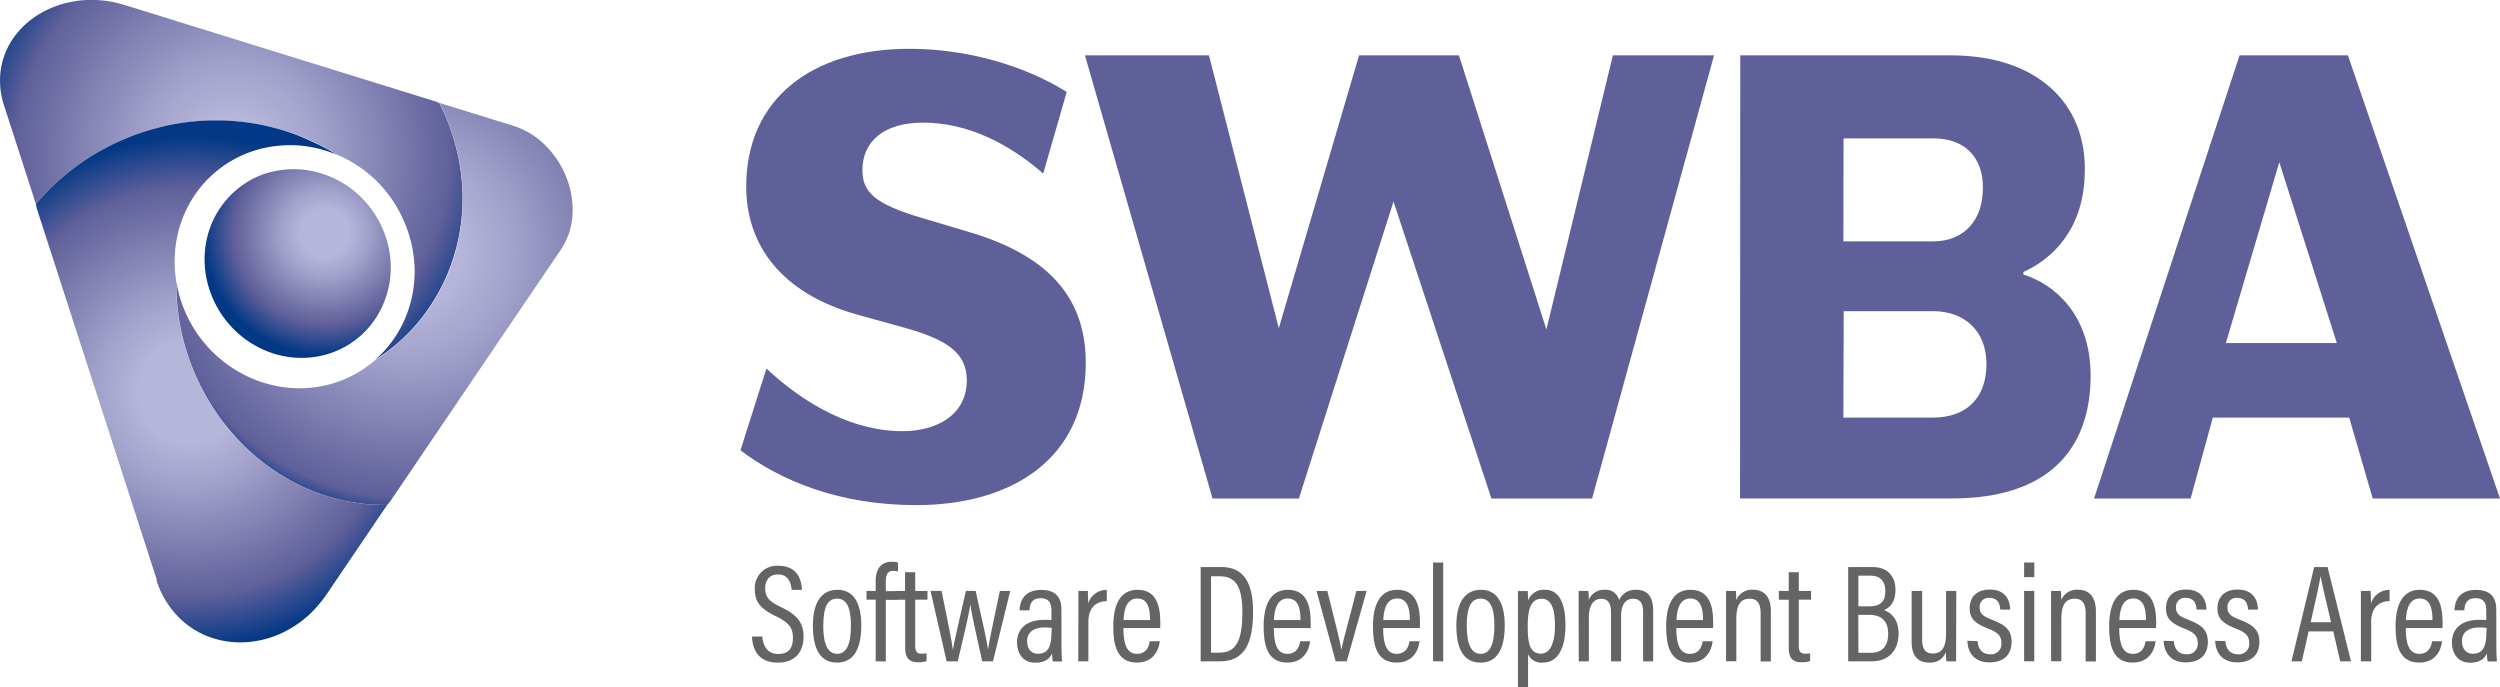 <svg xmlns="http://www.w3.org/2000/svg" xmlns:xlink="http://www.w3.org/1999/xlink" viewBox="0 0 695.18 191.09"><defs><radialGradient id="a" cx="74.3" cy="52.42" r="74.9" gradientUnits="userSpaceOnUse"><stop offset="0.14" stop-color="#b6b6da"/><stop offset="0.35" stop-color="#9f9fc9"/><stop offset="0.78" stop-color="#64649e"/><stop offset="0.81" stop-color="#5f5f9a"/><stop offset="1" stop-color="#023885"/></radialGradient><radialGradient id="b" cx="99.82" cy="74.42" r="33.93" gradientUnits="userSpaceOnUse"><stop offset="0.2" stop-color="#b6b6da"/><stop offset="0.37" stop-color="#9f9fc9"/><stop offset="0.72" stop-color="#64649e"/><stop offset="0.75" stop-color="#5f5f9a"/><stop offset="1" stop-color="#023885"/></radialGradient><radialGradient id="c" cx="62.44" cy="118.54" r="71.22" gradientUnits="userSpaceOnUse"><stop offset="0.2" stop-color="#b6b6da"/><stop offset="0.38" stop-color="#9f9fc9"/><stop offset="0.77" stop-color="#64649e"/><stop offset="0.8" stop-color="#5f5f9a"/><stop offset="1" stop-color="#023885"/></radialGradient><radialGradient id="d" cx="122.67" cy="79.79" r="74.8" gradientUnits="userSpaceOnUse"><stop offset="0.2" stop-color="#b6b6da"/><stop offset="0.42" stop-color="#9f9fc9"/><stop offset="0.87" stop-color="#64649e"/><stop offset="0.91" stop-color="#5f5f9a"/><stop offset="1" stop-color="#023885"/></radialGradient></defs><path d="M30.51,9.84a27.42,27.42,0,0,0-9.59,3.3,23.79,23.79,0,0,0-7.29,6.39A20.85,20.85,0,0,0,9.8,28.39a22,22,0,0,0,.84,10.5l8.84,27.34.11-.15c.41-.47.82-.94,1.24-1.4s.85-.92,1.28-1.37L23.44,62c.45-.44.9-.87,1.37-1.3l.11-.11.12-.11.12-.11.12-.11.48-.43.48-.43.48-.41.49-.42a66.47,66.47,0,0,1,13.58-8.87,64.38,64.38,0,0,1,14.37-5.06c2.07-.47,4.15-.83,6.23-1.1s4.14-.41,6.21-.48,4.1,0,6.13.11,4,.36,6,.69A59.16,59.16,0,0,1,86,45.14,60.52,60.52,0,0,1,92,47a62.32,62.32,0,0,1,5.77,2.49q2.82,1.39,5.51,3.07a35.63,35.63,0,0,1,11.65,8A35.82,35.82,0,0,1,122.62,73a35,35,0,0,1,2.12,10,34.05,34.05,0,0,1-.87,9.85,32.53,32.53,0,0,1-3.69,9.08,31.36,31.36,0,0,1-6.41,7.68,52,52,0,0,0,10.13-8.37,51.52,51.52,0,0,0,4-4.86,53.08,53.08,0,0,0,8-16.28,53.9,53.9,0,0,0,2.1-11.76,56.75,56.75,0,0,0-.52-12.11,60.52,60.52,0,0,0-3.21-12.19v0l0,0V44l-.6-1.49q-.3-.73-.63-1.47c-.21-.48-.43-1-.66-1.44s-.46-1-.7-1.43l-.23-.1-.23-.1-.24-.1-.23-.1L44.47,11l-.56-.15A31.63,31.63,0,0,0,40.47,10a30.48,30.48,0,0,0-6.72-.48,28.67,28.67,0,0,0-3.24.3" transform="translate(-9.5 -9.52)" style="fill:url(#a)"/><path d="M84.69,57.37a25.08,25.08,0,0,0-4.56,1.71A24.59,24.59,0,0,0,76,61.7a24.31,24.31,0,0,0-3.66,3.52,24.89,24.89,0,0,0-3,4.4,25.47,25.47,0,0,0-2.89,10.25,26.82,26.82,0,0,0,1.41,10.51,27.76,27.76,0,0,0,5.37,9.32A27.47,27.47,0,0,0,82,106.41a26.71,26.71,0,0,0,5.21,1.88,25.62,25.62,0,0,0,5.24.73,24.76,24.76,0,0,0,5.1-.33,25.52,25.52,0,0,0,4.81-1.31,25.11,25.11,0,0,0,4.39-2.22,24.08,24.08,0,0,0,7-6.82,25.4,25.4,0,0,0,2.41-4.46,25.93,25.93,0,0,0,2-9.75,27.2,27.2,0,0,0-1.67-9.5,27.68,27.68,0,0,0-12.63-14.78,28,28,0,0,0-4.7-2,25.94,25.94,0,0,0-4.84-1.08,24.84,24.84,0,0,0-4.87-.14,25.6,25.6,0,0,0-4.79.78" transform="translate(-9.5 -9.52)" style="fill:url(#b)"/><path d="M55.15,44.63a65.91,65.91,0,0,0-14.36,5.06,65.86,65.86,0,0,0-13.58,8.86l-.49.42-.48.41-.48.43-.48.43-.12.11-.12.11-.12.11-.11.11c-.48.44-.94.88-1.4,1.33s-.91.91-1.35,1.37-.89.93-1.31,1.4-.86,1-1.27,1.45l.06.32.06.31.06.32c0,.11.05.21.07.31L53.09,170.71l0,.16,0,.15,0,.15.05.15a25.73,25.73,0,0,0,6.15,9.94,23.41,23.41,0,0,0,9.07,5.6A25.05,25.05,0,0,0,79,188a27.58,27.58,0,0,0,10.35-3.19,29.45,29.45,0,0,0,3.1-1.92,30.64,30.64,0,0,0,2.92-2.35A33.51,33.51,0,0,0,98,177.8a36,36,0,0,0,2.43-3.18l16.74-24.7H117c-.58,0-1.16,0-1.74,0s-1.17,0-1.75-.06l-1.77-.13c-.59,0-1.19-.12-1.79-.19a53.63,53.63,0,0,1-14-3.67,57.08,57.08,0,0,1-12.61-7.19,61.31,61.31,0,0,1-10.59-10.22,64.11,64.11,0,0,1-10.56-18.7,60.46,60.46,0,0,1-1.91-6.36,62.63,62.63,0,0,1-1.24-6.53,61.25,61.25,0,0,1-.52-6.64c0-.2,0-.41,0-.62s0-.41,0-.61v-.62c0-.2,0-.41,0-.62h0a34.21,34.21,0,0,1,.28-12.58,32.75,32.75,0,0,1,4.57-11A31.67,31.67,0,0,1,87.59,50,31.94,31.94,0,0,1,93,50a34.2,34.2,0,0,1,10.12,2.54c-1.79-1.11-3.62-2.11-5.48-3S93.8,47.76,91.85,47a62.27,62.27,0,0,0-5.95-1.89,60.88,60.88,0,0,0-6.14-1.3q-3-.48-6-.68c-2-.13-4.08-.17-6.14-.11s-4.14.22-6.2.48-4.17.63-6.24,1.09" transform="translate(-9.5 -9.52)" style="fill:url(#c)"/><path d="M131.71,38.13l.07.13c.23.46.46.93.68,1.39s.43.94.64,1.41.42,1,.62,1.44.39,1,.58,1.46V44l0,0v0h0a59.3,59.3,0,0,1,3.21,12.18,55.6,55.6,0,0,1,.52,12.12A53.4,53.4,0,0,1,136,80.17a52.8,52.8,0,0,1-8.06,16.32,52.84,52.84,0,0,1-14.27,13.3c-.63.54-1.28,1.07-2,1.57s-1.39,1-2.12,1.42-1.49.88-2.27,1.27-1.59.76-2.42,1.1a32.05,32.05,0,0,1-13.28,2.31,33.83,33.83,0,0,1-13.14-3.22,35.23,35.23,0,0,1-11.2-8.3A35.64,35.64,0,0,1,59.9,93.38c-.15-.47-.3-.93-.43-1.4s-.25-.93-.36-1.39-.21-.94-.3-1.4-.17-.93-.25-1.39h0c0,.21,0,.42,0,.62V89c0,.2,0,.41,0,.61s0,.42,0,.62a63.89,63.89,0,0,0,.53,6.64,65.36,65.36,0,0,0,1.24,6.53,63.9,63.9,0,0,0,4.48,12.45,63.21,63.21,0,0,0,8,12.6,61,61,0,0,0,10.6,10.22A57.08,57.08,0,0,0,96,145.86a53.63,53.63,0,0,0,14,3.67c.61.08,1.21.15,1.82.2s1.2.1,1.8.13l1.79.06c.6,0,1.19,0,1.78,0l.2-.24.21-.24.2-.24.2-.25,47.5-70.08.22-.33a19.4,19.4,0,0,0,3-9.74,24.77,24.77,0,0,0-1.79-10.11A25.9,25.9,0,0,0,161.21,50a22,22,0,0,0-9-5.51l-20.49-6.34" transform="translate(-9.5 -9.52)" style="fill:url(#d)"/><path d="M278.34,115.3c0-7.63-5.44-11.26-16.88-14.52L247.85,97C226.43,91,217,77.36,217,61.39c0-24.32,18.15-38.3,45.38-38.3,16.15,0,32.13,4.72,43.74,12l-6.53,22.69c-9.8-8.53-21.24-14.16-33.4-14.16-10.53,0-16.88,4.9-16.88,13.25,0,6.17,3.63,9.44,16.52,13.25l14,4.18c22,6.71,31.59,18.69,31.59,36.12,0,26.5-20.33,39.56-47.2,39.56-21.23,0-37.57-6.71-48.82-15.24L222.62,112c10.89,10.16,24.14,17.42,37.75,17.42C270.17,129.45,278.34,124.73,278.34,115.3Z" transform="translate(-9.5 -9.52)" style="fill:#5f5f9a"/><path d="M452.22,148.15h-28L397,65.56l-26.32,82.59h-24L311.19,24.91h34.49l19.42,75.87,22.32-75.87h27.77l24.32,76.23L458,24.91h28.13Z" transform="translate(-9.5 -9.52)" style="fill:#5f5f9a"/><path d="M493.42,24.91H552c23.6,0,37.94,13.07,37.21,33-.36,15.25-8.89,23.6-17.06,27.23v.72c8.17,2.54,18.69,10.71,18.69,28.14,0,20.32-11.61,34.12-38.48,34.12h-59Zm28.67,51.73h25c8.17,0,13.8-5.45,13.8-14.89C560.94,53.4,556,48,547.14,48h-25Zm0,49H547c9.26,0,14.88-5.44,14.88-14.88,0-9.26-6.17-14.7-14.7-14.7h-25Z" transform="translate(-9.5 -9.52)" style="fill:#5f5f9a"/><path d="M632.26,24.91h30.13l42.29,123.24H669.29l-6.54-22.51H624.82l-6.17,22.51H591.79Zm-3.81,80h30.86l-16-50.28Z" transform="translate(-9.5 -9.52)" style="fill:#5f5f9a"/><path d="M221.48,186.53c.21,2.69,1.51,4.84,4.38,4.84s4.13-1.5,4.13-4.52c0-2.75-1.12-4.22-4.68-5.94-4.11-2-5.92-3.78-5.92-7.58a6.15,6.15,0,0,1,6.58-6.48c5.06,0,6.43,3.63,6.51,6.7h-2.84c-.13-1.26-.51-4.29-3.77-4.29-2.52,0-3.59,1.73-3.59,3.82,0,2.51,1.12,3.7,4.4,5.26,4.59,2.19,6.26,4.37,6.26,8.27,0,4.14-2.33,7.17-7.16,7.17-5.25,0-7-3.44-7.18-7.25Z" transform="translate(-9.5 -9.52)" style="fill:#656464"/><path d="M249,183.4c0,6.88-2.31,10.37-6.73,10.37s-6.73-3.36-6.73-10.3c0-6.79,2.65-9.95,6.85-9.95S249,176.83,249,183.4Zm-10.58.08c0,5.32,1.33,7.85,3.88,7.85s3.82-2.57,3.82-7.88c0-5-1.24-7.47-3.84-7.47S238.44,178.18,238.44,183.48Z" transform="translate(-9.5 -9.52)" style="fill:#656464"/><path d="M253,193.41V176.27h-2.55v-2.43H253v-2.69c0-2.89,1.05-5.43,4.6-5.43a6.27,6.27,0,0,1,1.6.21v2.49a6.49,6.49,0,0,0-1.3-.16c-1.54,0-2.08,1-2.08,3v2.63h3.08v2.43h-3.08v17.14Z" transform="translate(-9.5 -9.52)" style="fill:#656464"/><path d="M258.41,173.84h2.76v-5.21H264v5.21h3.41v2.43H264V189.1c0,1.35.3,2.19,1.78,2.19a8.15,8.15,0,0,0,1.37-.1v2.17a7.09,7.09,0,0,1-2.31.32c-2.29,0-3.63-.93-3.63-4v-13.4h-2.76Z" transform="translate(-9.5 -9.52)" style="fill:#656464"/><path d="M271.32,173.84c1.9,9.29,2.81,13.74,3.16,16.43h0c.38-2.55,1.18-5.61,3.61-16.43h2.71c2.3,10.26,3.17,14.2,3.45,16.34h0c.29-2.14,1-5.64,3.28-16.34h2.89l-4.8,19.57h-3c-1.41-6.39-2.87-12.76-3.31-15.79h0c-.38,2.92-1.81,8.65-3.49,15.79h-3.09l-4.48-19.57Z" transform="translate(-9.5 -9.52)" style="fill:#656464"/><path d="M304.68,190c0,1.22.1,2.84.15,3.45h-2.58a13,13,0,0,1-.19-2.22c-.73,1.59-2.2,2.57-4.63,2.57-3.76,0-5.12-2.94-5.12-5.66,0-3.58,2.43-6.26,7.56-6.26a19.65,19.65,0,0,1,2,.06v-2.6c0-1.53-.29-3.47-2.94-3.47-2.87,0-3.05,2.06-3.17,3.37h-2.73c.08-2.8,1.42-5.68,6-5.68,3.8,0,5.62,1.85,5.62,5.46ZM302,184.15A11.64,11.64,0,0,0,300,184c-3.48,0-4.9,1.67-4.9,3.85,0,1.8.95,3.46,3,3.46,2.86,0,3.79-2,3.79-6.14Z" transform="translate(-9.5 -9.52)" style="fill:#656464"/><path d="M309.37,180.51c0-3.12,0-5.26,0-6.67H312c0,.51.09,1.42.09,3.5a5.35,5.35,0,0,1,5.18-3.79v3.11c-3.37.11-5.12,2.23-5.12,5.82v10.93h-2.82Z" transform="translate(-9.5 -9.52)" style="fill:#656464"/><path d="M321.89,184.16c0,3.83.65,7.18,3.76,7.18s3.46-2.91,3.56-3.5H332c-.05.5-.6,5.93-6.36,5.93s-6.57-5.28-6.57-10.15c0-6.19,2.12-10.1,6.72-10.1,5.15,0,6.36,4.24,6.36,9.13,0,.37,0,1-.05,1.51Zm7.42-2.22c0-3.37-.71-6-3.56-6-3.58,0-3.76,4.66-3.81,6Z" transform="translate(-9.5 -9.52)" style="fill:#656464"/><path d="M343.37,167.2h5.83c6,0,8.75,4.22,8.75,12.42,0,8.9-2.46,13.79-9.18,13.79h-5.4ZM346.26,191h2.4c4.79,0,6.31-3.8,6.31-11.23,0-7-1.78-10-6.27-10h-2.44Z" transform="translate(-9.5 -9.52)" style="fill:#656464"/><path d="M363.71,184.16c0,3.83.66,7.18,3.76,7.18s3.47-2.91,3.57-3.5h2.76c-.05.5-.6,5.93-6.36,5.93s-6.56-5.28-6.56-10.15c0-6.19,2.12-10.1,6.72-10.1,5.14,0,6.36,4.24,6.36,9.13,0,.37,0,1,0,1.51Zm7.43-2.22c0-3.37-.72-6-3.57-6-3.58,0-3.76,4.66-3.81,6Z" transform="translate(-9.5 -9.52)" style="fill:#656464"/><path d="M378.59,173.84c1.6,6.35,3.55,14,3.94,16.4h0c.26-2.16,3.19-12.4,4.14-16.4h2.85L384,193.41H380.9l-5.31-19.57Z" transform="translate(-9.5 -9.52)" style="fill:#656464"/><path d="M394.12,184.16c0,3.83.65,7.18,3.75,7.18s3.47-2.91,3.57-3.5h2.77c0,.5-.6,5.93-6.36,5.93s-6.57-5.28-6.57-10.15c0-6.19,2.12-10.1,6.72-10.1,5.15,0,6.36,4.24,6.36,9.13,0,.37,0,1-.05,1.51Zm7.42-2.22c0-3.37-.71-6-3.56-6-3.58,0-3.76,4.66-3.81,6Z" transform="translate(-9.5 -9.52)" style="fill:#656464"/><path d="M408,193.41V165.94h2.82v27.47Z" transform="translate(-9.5 -9.52)" style="fill:#656464"/><path d="M427.93,183.4c0,6.88-2.31,10.37-6.73,10.37s-6.73-3.36-6.73-10.3c0-6.79,2.65-9.95,6.85-9.95S427.93,176.83,427.93,183.4Zm-10.57.08c0,5.32,1.32,7.85,3.87,7.85s3.82-2.57,3.82-7.88c0-5-1.24-7.47-3.83-7.47S417.36,178.18,417.36,183.48Z" transform="translate(-9.5 -9.52)" style="fill:#656464"/><path d="M434.42,191.41v9.19H431.6v-21c0-2.68,0-4.49,0-5.72h2.73c0,.37.1,1.67.1,2.64a4.58,4.58,0,0,1,4.67-3c3.7,0,5.71,3.29,5.71,9.84,0,7-2.45,10.41-6.28,10.41A4,4,0,0,1,434.42,191.41Zm7.47-7.92c0-4.92-1.14-7.47-3.7-7.47-3,0-3.87,2.89-3.87,7.51s.44,7.74,3.69,7.74C440.57,191.27,441.89,188.28,441.89,183.49Z" transform="translate(-9.5 -9.52)" style="fill:#656464"/><path d="M448.47,179.72c0-3.48,0-4.95,0-5.88h2.72a22.22,22.22,0,0,1,.11,2.51,4.47,4.47,0,0,1,4.37-2.83,3.78,3.78,0,0,1,4.05,2.91,4.87,4.87,0,0,1,4.74-2.91c2.44,0,4.74,1.18,4.74,5.69v14.2h-2.8V179.69c0-2-.58-3.67-2.77-3.67-2.48,0-3.35,2.21-3.35,4.84v12.55h-2.8V179.77c0-2.42-.81-3.73-2.72-3.73-2.34,0-3.44,2.12-3.44,5.1v12.27h-2.81Z" transform="translate(-9.5 -9.52)" style="fill:#656464"/><path d="M475.64,184.16c0,3.83.66,7.18,3.76,7.18s3.47-2.91,3.57-3.5h2.76c-.05.5-.6,5.93-6.36,5.93s-6.56-5.28-6.56-10.15c0-6.19,2.12-10.1,6.72-10.1,5.14,0,6.36,4.24,6.36,9.13,0,.37,0,1-.05,1.51Zm7.43-2.22c0-3.37-.72-6-3.57-6-3.58,0-3.76,4.66-3.81,6Z" transform="translate(-9.5 -9.52)" style="fill:#656464"/><path d="M489.47,179.9c0-4,0-5.15,0-6.06h2.73a25.27,25.27,0,0,1,.1,2.57,4.63,4.63,0,0,1,4.63-2.9c2.84,0,5,1.61,5,6v13.94h-2.85V180c0-2.39-.78-4-3-4-2.64,0-3.76,1.74-3.76,5.75v11.64h-2.85Z" transform="translate(-9.5 -9.52)" style="fill:#656464"/><path d="M504.15,173.84h2.75v-5.21h2.8v5.21h3.41v2.43H509.7V189.1c0,1.35.3,2.19,1.77,2.19a8.19,8.19,0,0,0,1.38-.1v2.17a7.09,7.09,0,0,1-2.31.32c-2.3,0-3.64-.93-3.64-4v-13.4h-2.75Z" transform="translate(-9.5 -9.52)" style="fill:#656464"/><path d="M523.43,167.2h6.82c3.92,0,6.33,2.35,6.33,6.38,0,3.51-1.69,5-3.22,5.58,2,.69,4.08,2.53,4.08,6.57,0,4.72-2.85,7.68-7.39,7.68h-6.62Zm5.84,10.93c3.29,0,4.49-1.47,4.49-4.29,0-2.62-1.38-4.25-4.13-4.25h-3.37v8.54Zm-3,12.92h3.52c3.08,0,4.76-1.87,4.76-5.31s-1.79-5.25-5.31-5.25h-3Z" transform="translate(-9.5 -9.52)" style="fill:#656464"/><path d="M553.45,188.05c0,2.47,0,4.42,0,5.36h-2.7a18.48,18.48,0,0,1-.14-2.6,4.52,4.52,0,0,1-4.65,2.95c-2.27,0-4.89-.93-4.89-5.85V173.84H544v13.4c0,2.5.69,4,2.94,4s3.7-1.32,3.7-5.55V173.84h2.85Z" transform="translate(-9.5 -9.52)" style="fill:#656464"/><path d="M559.41,187.78c.12,2.09,1.23,3.67,3.46,3.67a2.87,2.87,0,0,0,3.17-3.09c0-2-1-3-3.6-4-4-1.55-5.23-3-5.23-5.73s1.62-5.17,5.61-5.17c4.37,0,5.62,3,5.64,5.57H565.7c-.05-.93-.27-3.26-3-3.26a2.46,2.46,0,0,0-2.7,2.7c0,1.56.69,2.33,3.4,3.38,3.77,1.46,5.46,2.84,5.46,6.19,0,3.57-2.24,5.67-6.16,5.67s-6-2.43-6.13-6Z" transform="translate(-9.5 -9.52)" style="fill:#656464"/><path d="M572.35,173.84h2.82v19.57h-2.82Zm0-7.9h2.83V170h-2.83Z" transform="translate(-9.5 -9.52)" style="fill:#656464"/><path d="M579.84,179.9c0-4,0-5.15,0-6.06h2.73a25.27,25.27,0,0,1,.1,2.57,4.63,4.63,0,0,1,4.64-2.9c2.83,0,5,1.61,5,6v13.94h-2.85V180c0-2.39-.78-4-3-4-2.64,0-3.76,1.74-3.76,5.75v11.64h-2.84Z" transform="translate(-9.5 -9.52)" style="fill:#656464"/><path d="M598.8,184.16c0,3.83.66,7.18,3.76,7.18s3.46-2.91,3.57-3.5h2.76c0,.5-.6,5.93-6.36,5.93S596,188.49,596,183.62c0-6.19,2.12-10.1,6.71-10.1,5.15,0,6.37,4.24,6.37,9.13,0,.37,0,1-.06,1.51Zm7.43-2.22c0-3.37-.72-6-3.57-6-3.58,0-3.76,4.66-3.81,6Z" transform="translate(-9.5 -9.52)" style="fill:#656464"/><path d="M614,187.78c.12,2.09,1.22,3.67,3.46,3.67a2.87,2.87,0,0,0,3.17-3.09c0-2-1-3-3.61-4-4-1.55-5.22-3-5.22-5.73s1.61-5.17,5.6-5.17c4.37,0,5.62,3,5.65,5.57h-2.77c0-.93-.26-3.26-3-3.26a2.46,2.46,0,0,0-2.69,2.7c0,1.56.68,2.33,3.4,3.38,3.77,1.46,5.45,2.84,5.45,6.19,0,3.57-2.23,5.67-6.15,5.67s-6-2.43-6.13-6Z" transform="translate(-9.5 -9.52)" style="fill:#656464"/><path d="M628.32,187.78c.12,2.09,1.23,3.67,3.46,3.67a2.87,2.87,0,0,0,3.17-3.09c0-2-1-3-3.6-4-4-1.55-5.23-3-5.23-5.73s1.62-5.17,5.61-5.17c4.37,0,5.62,3,5.64,5.57h-2.76c-.05-.93-.27-3.26-3-3.26a2.46,2.46,0,0,0-2.7,2.7c0,1.56.69,2.33,3.4,3.38,3.77,1.46,5.46,2.84,5.46,6.19,0,3.57-2.24,5.67-6.16,5.67s-6-2.43-6.13-6Z" transform="translate(-9.5 -9.52)" style="fill:#656464"/><path d="M651.47,185.1l-1.9,8.31h-2.88L653,167.2h3.73l6.52,26.21h-3l-1.93-8.31Zm6.23-2.56c-1.52-6.44-2.51-10.54-2.86-12.62h-.09c-.36,2.28-1.43,7-2.71,12.62Z" transform="translate(-9.5 -9.52)" style="fill:#656464"/><path d="M666,180.51c0-3.12,0-5.26,0-6.67h2.71c0,.51.09,1.42.09,3.5a5.35,5.35,0,0,1,5.18-3.79v3.11c-3.37.11-5.12,2.23-5.12,5.82v10.93H666Z" transform="translate(-9.5 -9.52)" style="fill:#656464"/><path d="M678.48,184.16c0,3.83.65,7.18,3.75,7.18s3.47-2.91,3.57-3.5h2.77c-.05.5-.6,5.93-6.36,5.93s-6.57-5.28-6.57-10.15c0-6.19,2.12-10.1,6.72-10.1,5.14,0,6.36,4.24,6.36,9.13,0,.37,0,1-.05,1.51Zm7.42-2.22c0-3.37-.71-6-3.57-6-3.57,0-3.75,4.66-3.8,6Z" transform="translate(-9.5 -9.52)" style="fill:#656464"/><path d="M703.67,190c0,1.22.1,2.84.15,3.45h-2.58a13,13,0,0,1-.19-2.22c-.73,1.59-2.2,2.57-4.63,2.57-3.76,0-5.11-2.94-5.11-5.66,0-3.58,2.42-6.26,7.55-6.26a19.65,19.65,0,0,1,2,.06v-2.6c0-1.53-.29-3.47-2.94-3.47-2.87,0-3.05,2.06-3.17,3.37h-2.73c.08-2.8,1.42-5.68,6-5.68,3.8,0,5.62,1.85,5.62,5.46ZM701,184.15A11.64,11.64,0,0,0,699,184c-3.48,0-4.9,1.67-4.9,3.85,0,1.8,1,3.46,3,3.46,2.86,0,3.79-2,3.79-6.14Z" transform="translate(-9.5 -9.52)" style="fill:#656464"/></svg>